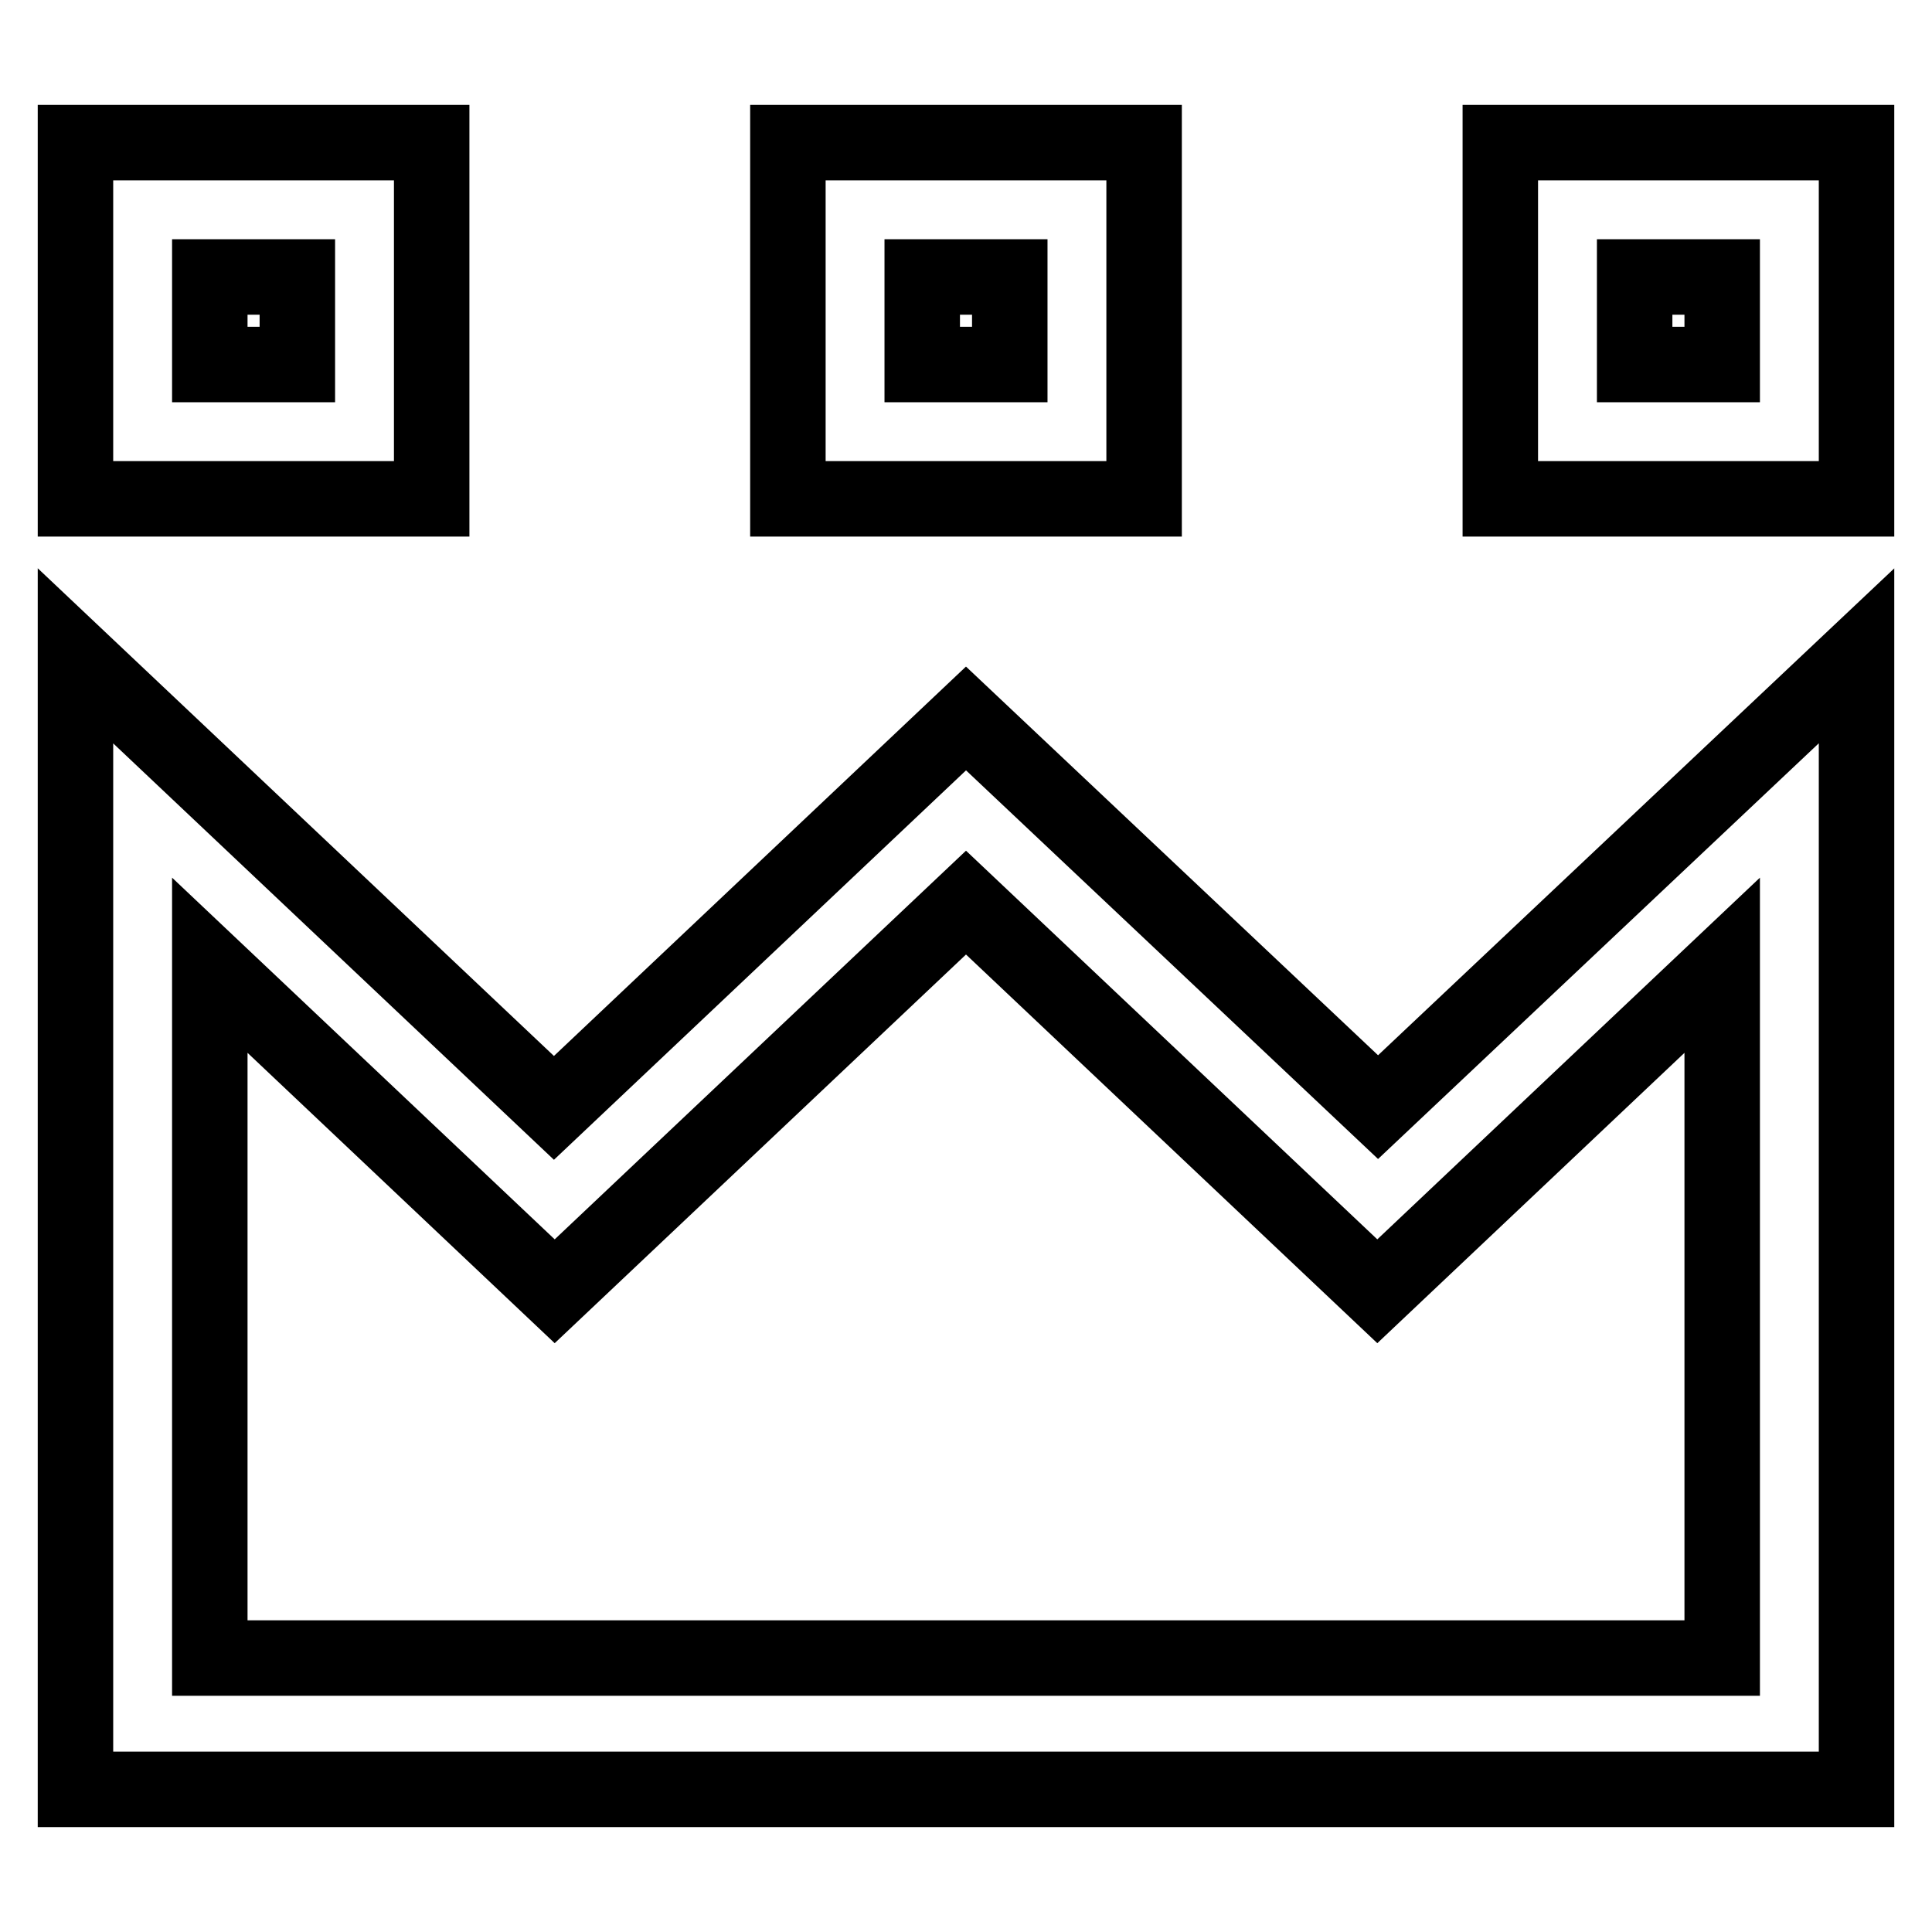 <?xml version="1.0" encoding="utf-8"?>
<!-- Svg Vector Icons : http://www.onlinewebfonts.com/icon -->
<!DOCTYPE svg PUBLIC "-//W3C//DTD SVG 1.1//EN" "http://www.w3.org/Graphics/SVG/1.1/DTD/svg11.dtd">
<svg version="1.1" xmlns="http://www.w3.org/2000/svg" xmlns:xlink="http://www.w3.org/1999/xlink" x="0px" y="0px" viewBox="0 0 256 256" enable-background="new 0 0 256 256" xml:space="preserve">
<g><g><path stroke-width="10" fill-opacity="0" stroke="#000000"  d="M57.2,66.1H10V18.9h47.2V66.1z M27.8,48.3h11.6V36.7H27.8V48.3z"/><path stroke-width="10" fill-opacity="0" stroke="#000000"  d="M151.6,66.1h-47.2V18.9h47.2V66.1z M122.2,48.3h11.6V36.7h-11.6V48.3z"/><path stroke-width="10" fill-opacity="0" stroke="#000000"  d="M246,66.1h-47.2V18.9H246V66.1z M216.6,48.3h11.6V36.7h-11.6V48.3z"/><path stroke-width="10" fill-opacity="0" stroke="#000000"  d="M246,237.1H10V86.9l63.4,59.9L128,95.2l54.6,51.5L246,86.9V237.1z M27.8,219.7h200.4v-91.8l-45.7,43.2L128,119.6l-54.5,51.5l-45.7-43.2V219.7z"/></g></g>
</svg>